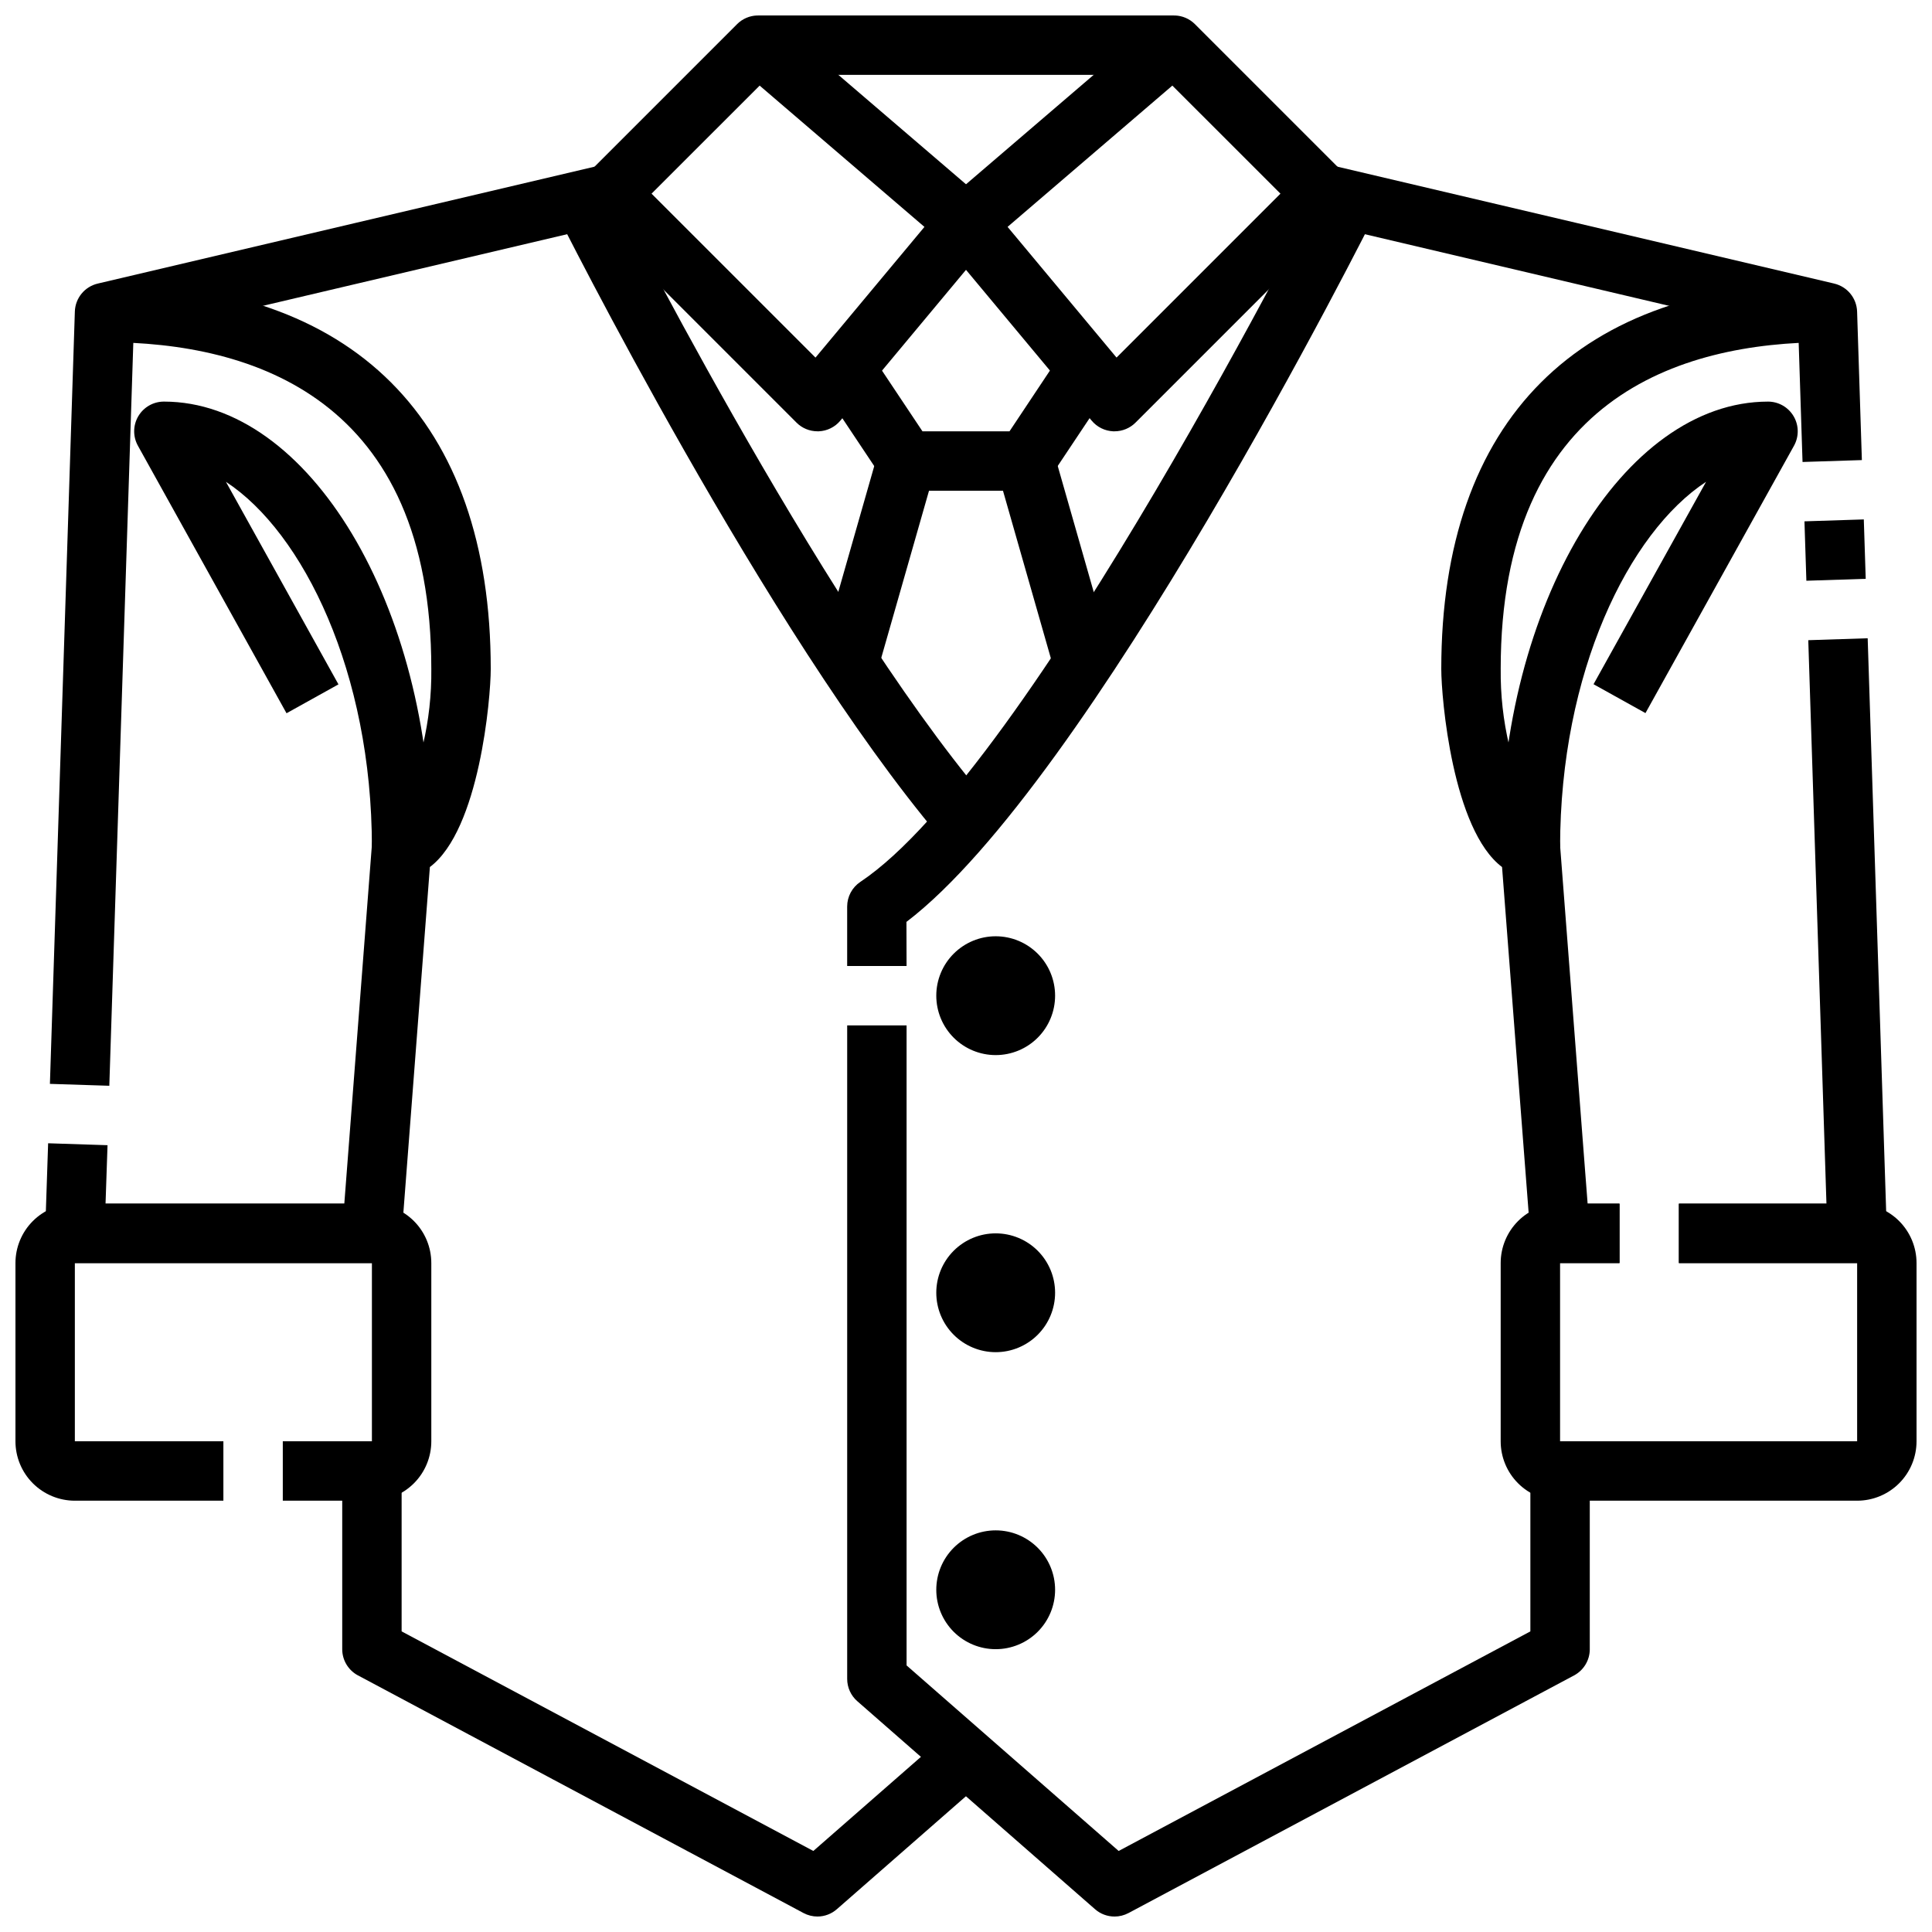 <?xml version="1.0" encoding="UTF-8"?>
<!-- The Best Svg Icon site in the world: iconSvg.co, Visit us! https://iconsvg.co -->
<svg width="800px" height="800px" version="1.1" viewBox="144 144 512 512" xmlns="http://www.w3.org/2000/svg">
 <defs>
  <clipPath id="g">
   <path d="m392 148.09h111v110.91h-111z"/>
  </clipPath>
  <clipPath id="f">
   <path d="m297 148.09h111v110.91h-111z"/>
  </clipPath>
  <clipPath id="e">
   <path d="m368 415h198v236.9h-198z"/>
  </clipPath>
  <clipPath id="d">
   <path d="m234 533h172v118.9h-172z"/>
  </clipPath>
  <clipPath id="c">
   <path d="m541 462h110.9v80h-110.9z"/>
  </clipPath>
  <clipPath id="b">
   <path d="m148.09 462h110.91v80h-110.91z"/>
  </clipPath>
  <clipPath id="a">
   <path d="m344 148.09h112v15.906h-112z"/>
  </clipPath>
 </defs>
 <g clip-path="url(#g)">
  <path d="m439.36 258.3h-0.355c-2.211-0.098-4.281-1.121-5.699-2.824l-39.359-47.23v-0.004c-2.758-3.309-2.34-8.219 0.938-11.02l55.105-47.23h-0.004c3.125-2.676 7.777-2.496 10.684 0.406l39.359 39.359v0.004c3.074 3.074 3.074 8.055 0 11.129l-55.105 55.105h0.004c-1.477 1.477-3.481 2.305-5.566 2.305zm-28.34-54.176 28.875 34.637 43.438-43.438-28.648-28.637z"/>
 </g>
 <g clip-path="url(#f)">
  <path d="m360.64 258.3c-2.086 0-4.09-0.828-5.562-2.305l-55.105-55.105c-3.074-3.074-3.074-8.055 0-11.129l39.359-39.359v-0.004c2.91-2.902 7.562-3.082 10.684-0.406l55.105 47.23c3.273 2.801 3.691 7.711 0.934 11.02l-39.359 47.23v0.004c-1.418 1.703-3.484 2.727-5.699 2.824zm-43.973-62.977 43.445 43.445 28.875-34.637-43.672-37.445z"/>
 </g>
 <g clip-path="url(#e)">
  <path d="m439.36 651.9c-1.906 0.004-3.75-0.691-5.18-1.953l-62.977-55.105v0.004c-1.711-1.492-2.691-3.652-2.691-5.922v-173.18h15.742v169.61l56.199 49.168 109.11-58.188v-42.508h15.742v47.23h0.004c0 2.906-1.602 5.574-4.164 6.945l-118.08 62.977v-0.004c-1.141 0.609-2.414 0.93-3.707 0.93z"/>
 </g>
 <path d="m384.25 400h-15.742v-15.746c0-2.633 1.312-5.09 3.5-6.551 44.957-29.977 122.51-184.34 123.28-185.89l14.09 7.039c-3.148 6.352-76.594 152.47-125.16 189.46z"/>
 <g clip-path="url(#d)">
  <path d="m360.64 651.9c-1.293 0-2.566-0.32-3.707-0.93l-118.08-62.977 0.004 0.004c-2.562-1.371-4.164-4.039-4.164-6.945v-47.23h15.742v42.508l109.11 58.191 35.273-30.852 10.359 11.809-39.359 34.441v-0.004c-1.426 1.273-3.266 1.98-5.18 1.984z"/>
 </g>
 <path d="m392.98 365.72c-45.855-54.316-100.07-162.3-102.34-166.89l14.09-7.039c0.551 1.102 55.664 110.9 100.3 163.74z"/>
 <path d="m621.69 266.43-1.078-33.312-127.95-30.121 3.606-15.336 133.82 31.488v0.004c3.465 0.816 5.949 3.856 6.062 7.414l1.266 39.359z"/>
 <path d="m622.2 282.16 15.727-0.508 0.508 15.742-15.727 0.508z"/>
 <path d="m636.16 478.72h-47.234v-15.742h39.102l-4.816-149.32 15.742-0.512 5.078 157.44v-0.004c0.07 2.133-0.727 4.203-2.211 5.734-1.484 1.535-3.527 2.398-5.66 2.398z"/>
 <path d="m549.57 462.98h23.617v15.742h-23.617z"/>
 <g clip-path="url(#c)">
  <path d="m636.16 541.7h-78.723c-4.176 0-8.18-1.66-11.133-4.613-2.949-2.949-4.609-6.957-4.609-11.133v-47.23c0-4.176 1.66-8.18 4.609-11.133 2.953-2.953 6.957-4.609 11.133-4.609h15.742v15.742h-15.742v47.23h78.723v-47.23h-47.234v-15.742h47.234c4.176 0 8.18 1.656 11.133 4.609 2.953 2.953 4.609 6.957 4.609 11.133v47.23c0 4.176-1.656 8.184-4.609 11.133-2.953 2.953-6.957 4.613-11.133 4.613z"/>
 </g>
 <path d="m549.57 471.45-7.512-97.676c-13.098-9.855-16.105-44.738-16.105-52.5 0-65.992 36.344-102.34 102.34-102.34v15.742c-39.508 0-86.594 15.02-86.594 86.594h0.004c-0.164 13.73 3.043 27.293 9.336 39.496 3.496 0.66 6.113 3.586 6.383 7.129l7.871 102.34z"/>
 <path d="m557.44 368.51h-15.742c0-64.008 32.441-118.08 70.848-118.08 2.789 0 5.371 1.477 6.785 3.883 1.414 2.402 1.449 5.379 0.094 7.816l-39.359 70.848-13.762-7.652 29.82-53.641c-20.48 13.43-38.684 50.492-38.684 96.828z"/>
 <path d="m172.97 431.74-15.742-0.504 6.609-204.67c0.113-3.559 2.598-6.598 6.062-7.414l133.82-31.488 3.606 15.336-127.94 30.117z"/>
 <path d="m250.43 478.72h-86.594c-2.129 0-4.172-0.863-5.656-2.394-1.484-1.531-2.281-3.598-2.215-5.731l0.789-23.617 15.742 0.512-0.527 15.488h78.461z"/>
 <g clip-path="url(#b)">
  <path d="m242.56 541.7h-23.617v-15.746h23.617v-47.23h-78.723v47.23h39.363v15.742l-39.363 0.004c-4.172 0-8.18-1.66-11.133-4.613-2.949-2.949-4.609-6.957-4.609-11.133v-47.23c0-4.176 1.66-8.18 4.609-11.133 2.953-2.953 6.961-4.609 11.133-4.609h78.723c4.176 0 8.18 1.656 11.133 4.609 2.953 2.953 4.609 6.957 4.609 11.133v47.23c0 4.176-1.656 8.184-4.609 11.133-2.953 2.953-6.957 4.613-11.133 4.613z"/>
 </g>
 <path d="m250.43 471.45-15.742-1.211 7.871-102.34v-0.004c0.273-3.543 2.887-6.469 6.383-7.129 6.305-12.203 9.516-25.762 9.359-39.496 0-71.574-47.082-86.594-86.594-86.594l0.004-15.742c65.992 0 102.34 36.344 102.34 102.34 0 7.762-3.008 42.645-16.129 52.5z"/>
 <path d="m258.3 368.51h-15.742c0-46.336-18.207-83.395-38.684-96.824l29.82 53.68-13.762 7.652-39.359-70.848v-0.004c-1.375-2.441-1.352-5.43 0.066-7.848 1.418-2.418 4.012-3.898 6.812-3.891 38.41 0 70.848 54.074 70.848 118.08z"/>
 <g clip-path="url(#a)">
  <path d="m344.89 148.09h110.21v15.742h-110.21z"/>
 </g>
 <path d="m415.74 274.05h-31.488c-2.633 0-5.09-1.316-6.551-3.504l-15.742-23.617 13.098-8.738 13.406 20.113h23.066l13.383-20.113 13.098 8.738-15.742 23.617c-1.457 2.184-3.902 3.496-6.527 3.504z"/>
 <path d="m360.94 319.11 15.746-55.102 15.145 4.328-15.746 55.102z"/>
 <path d="m408.17 268.34 15.145-4.328 15.742 55.102-15.145 4.328z"/>
 <path d="m407.87 423.61c-4.176 0-8.18-1.656-11.133-4.609s-4.613-6.957-4.613-11.133c0-4.176 1.66-8.18 4.613-11.133s6.957-4.613 11.133-4.613c4.176 0 8.18 1.66 11.133 4.613s4.609 6.957 4.609 11.133c0 4.176-1.656 8.18-4.609 11.133s-6.957 4.609-11.133 4.609z"/>
 <path d="m407.87 502.34c-4.176 0-8.18-1.66-11.133-4.613s-4.613-6.957-4.613-11.133c0-4.176 1.66-8.18 4.613-11.133s6.957-4.609 11.133-4.609c4.176 0 8.18 1.656 11.133 4.609s4.609 6.957 4.609 11.133c0 4.176-1.656 8.18-4.609 11.133s-6.957 4.613-11.133 4.613z"/>
 <path d="m407.87 581.05c-4.176 0-8.18-1.66-11.133-4.609-2.953-2.953-4.613-6.957-4.613-11.133s1.66-8.18 4.613-11.133c2.953-2.953 6.957-4.613 11.133-4.613 4.176 0 8.18 1.66 11.133 4.613 2.953 2.953 4.609 6.957 4.609 11.133s-1.656 8.18-4.609 11.133c-2.953 2.949-6.957 4.609-11.133 4.609z"/>
</svg>